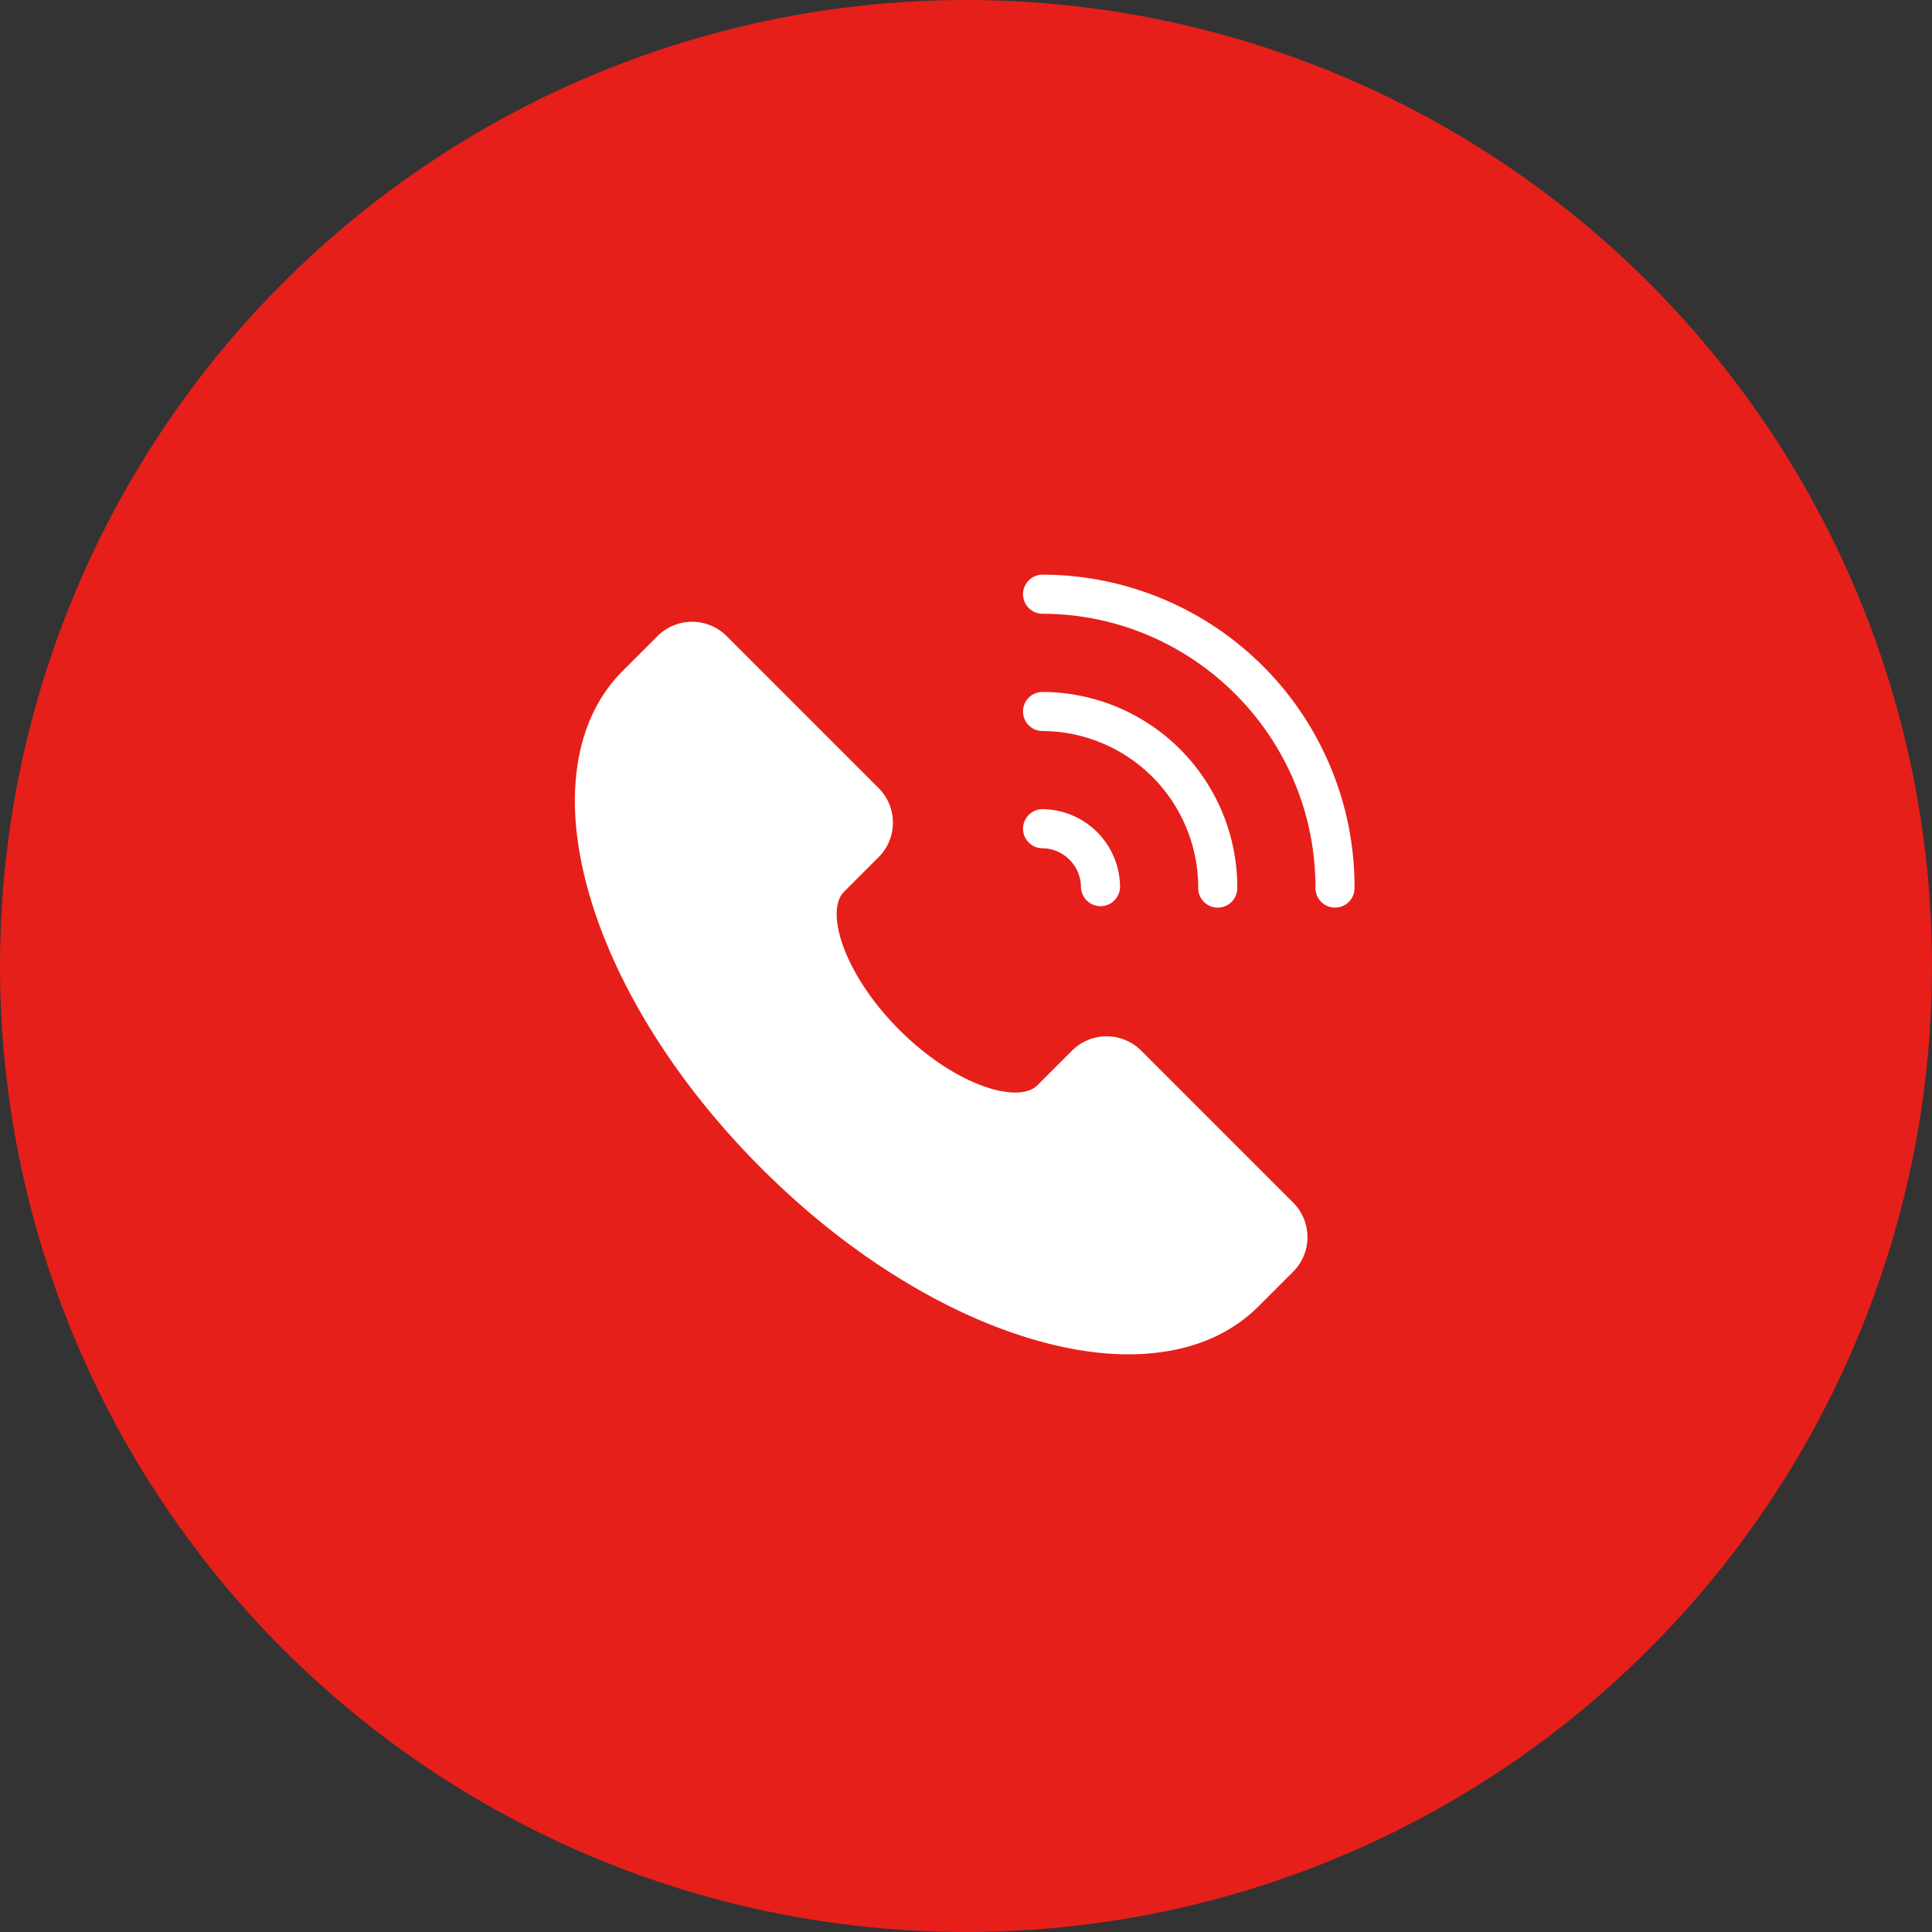 <svg width="74" height="74" viewBox="0 0 74 74" xmlns="http://www.w3.org/2000/svg"><rect x="0" y="0" width="74" height="74" fill="#333333" stroke="none"/><g fill="none" fill-rule="evenodd"><circle fill="#e61f1a" cx="37" cy="37" r="37"/><path d="M49.531 46.063c.73.73.73 1.914 0 2.646l-1.323 1.323c-.978.978-2.264 1.573-3.823 1.77a9.274 9.274 0 0 1-1.165.072c-1.134 0-2.358-.192-3.654-.573-3.517-1.033-7.216-3.364-10.412-6.562-3.196-3.197-5.528-6.895-6.562-10.412-.515-1.752-.684-3.373-.501-4.818.197-1.559.793-2.845 1.77-3.823l1.324-1.323a1.873 1.873 0 0 1 2.646 0l5.822 5.822c.73.731.73 1.915 0 2.647l-1.323 1.322c-.749.748-.004 3.172 2.117 5.292 2.12 2.12 4.543 2.867 5.293 2.118l1.323-1.324a1.874 1.874 0 0 1 2.646 0l5.822 5.822zM39.906 32.49c.826 0 1.496.67 1.497 1.497a.749.749 0 0 0 1.497 0 2.997 2.997 0 0 0-2.994-2.994.749.749 0 0 0 0 1.497zm11.034-3.165a11.967 11.967 0 0 0-11.034-7.314.749.749 0 0 0 0 1.497c5.777 0 10.479 4.701 10.479 10.479a.749.749 0 1 0 1.497 0 11.9 11.9 0 0 0-.942-4.662zM39.906 28a5.995 5.995 0 0 1 5.988 5.988.749.749 0 1 0 1.497 0 7.485 7.485 0 0 0-7.485-7.485.749.749 0 0 0 0 1.497z" fill="#fff" fill-rule="nonzero"/></g></svg>